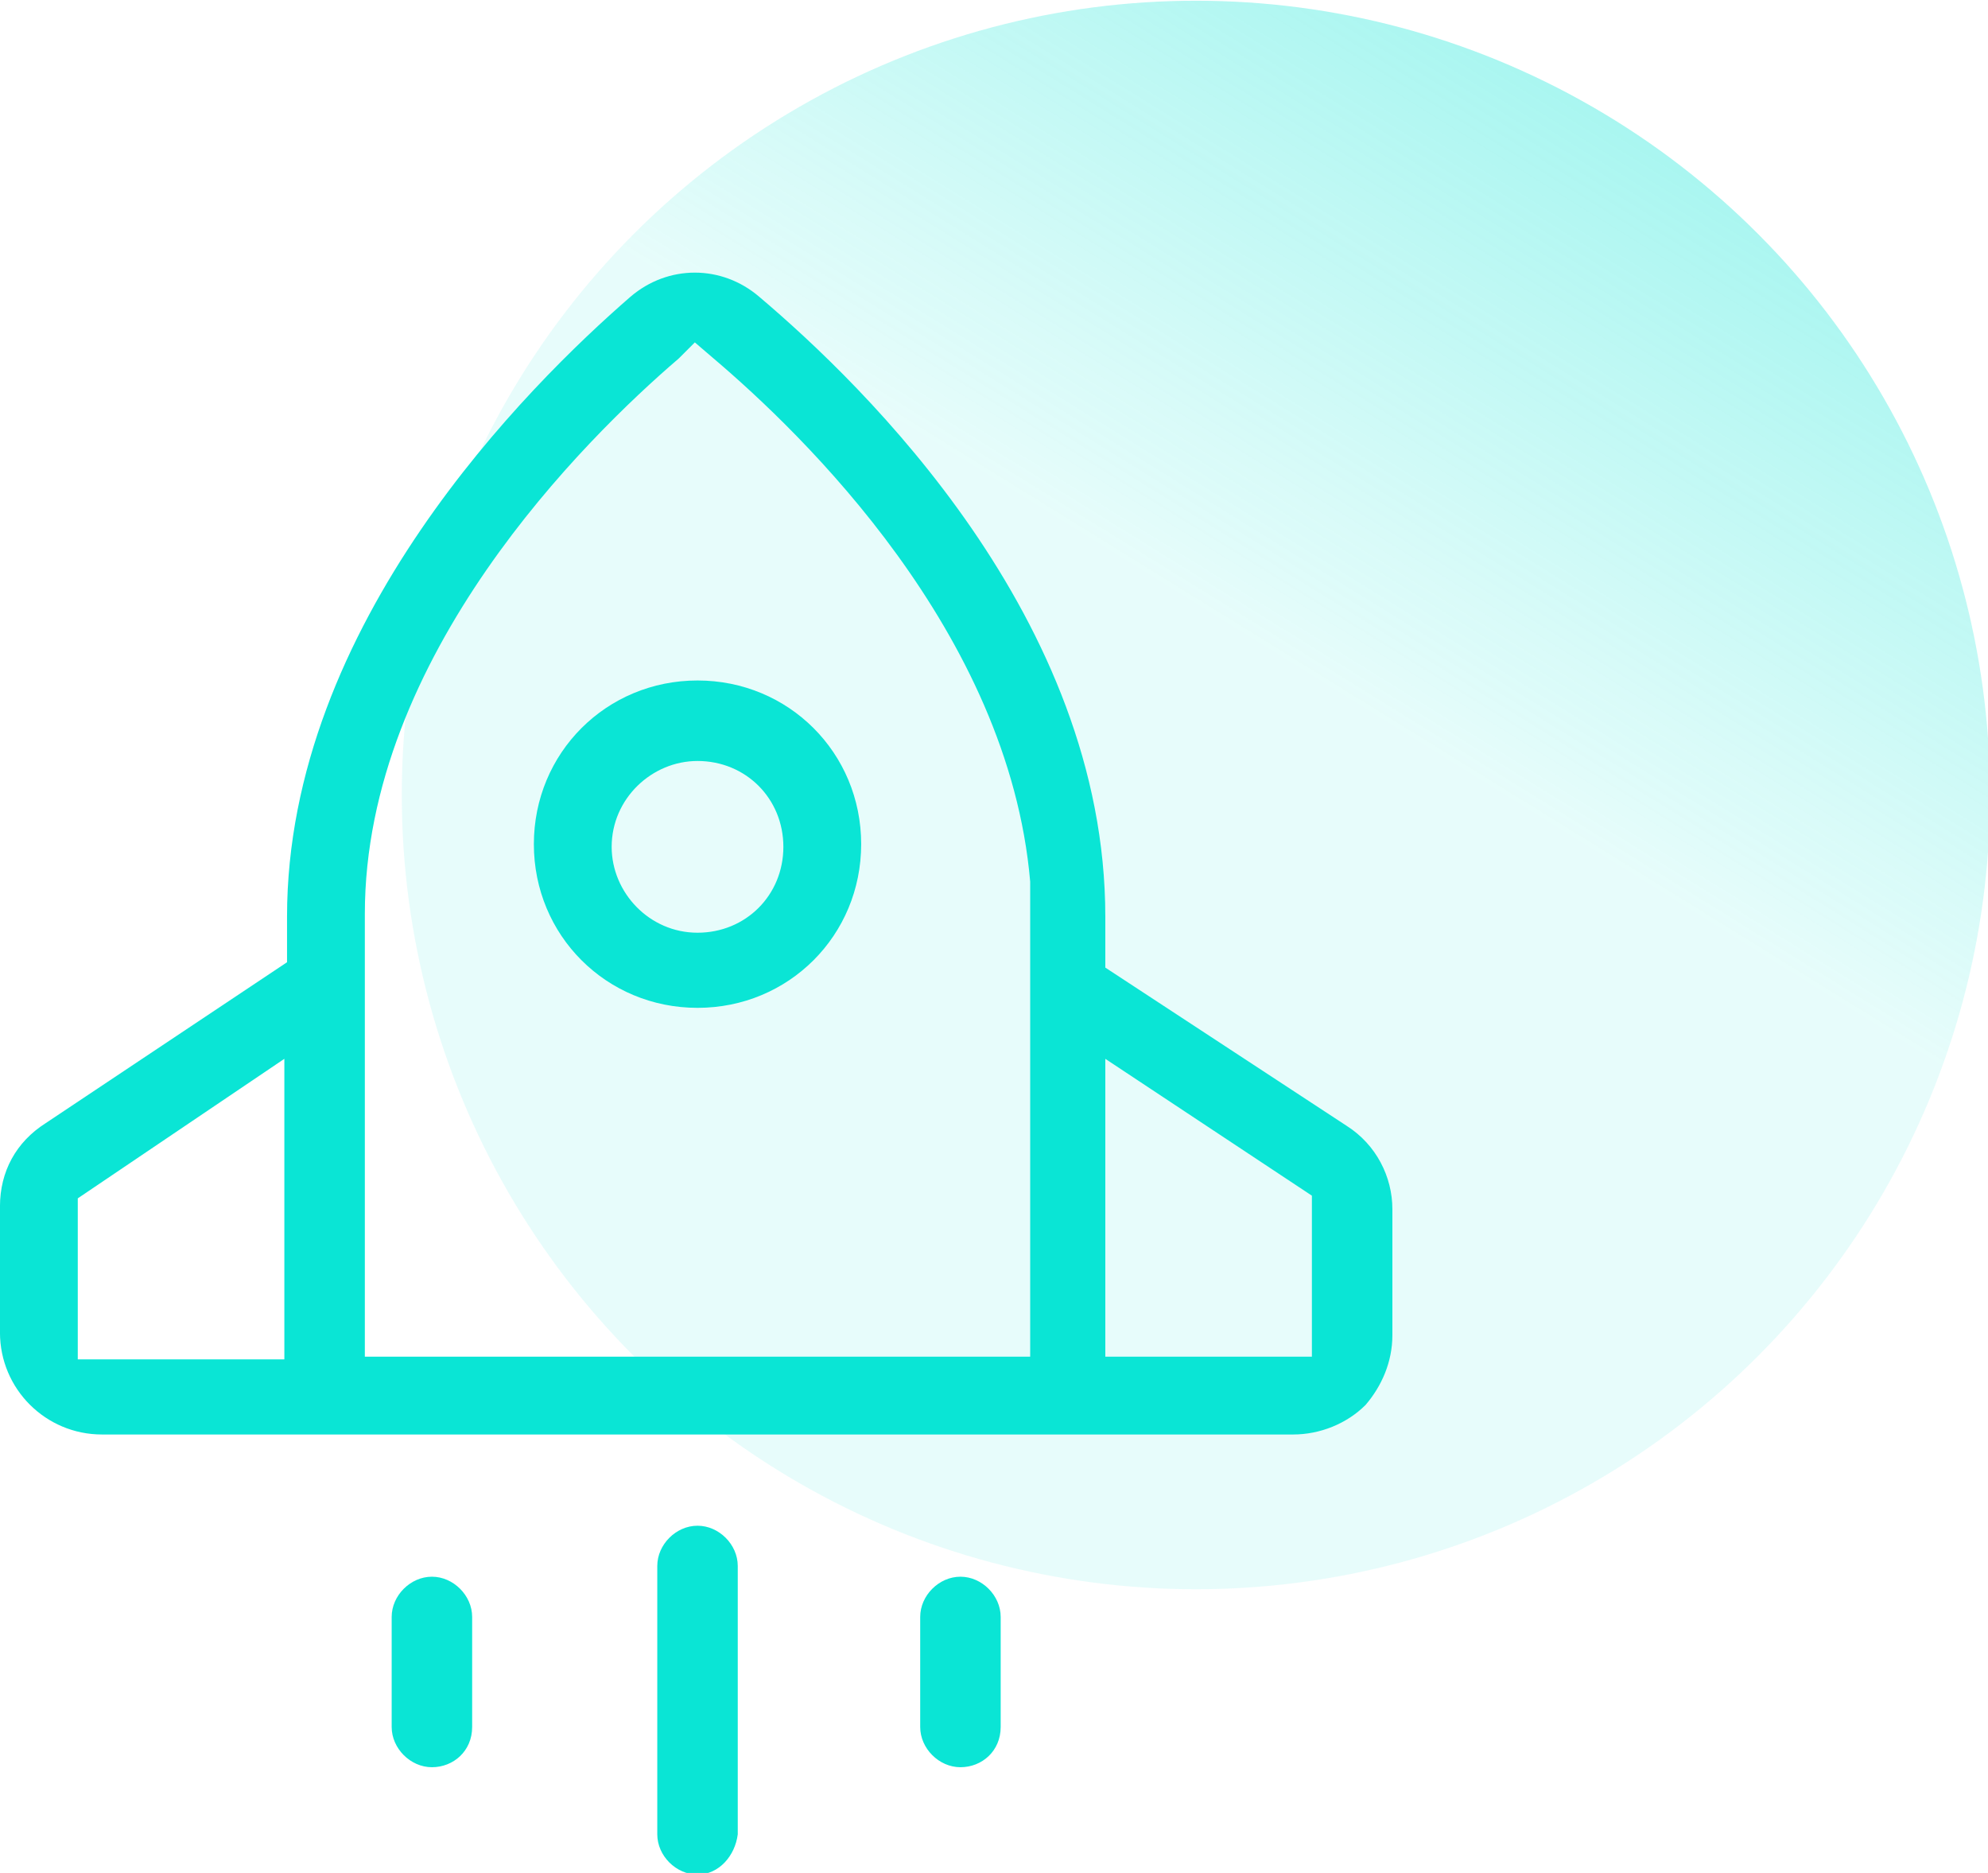 <?xml version="1.0" encoding="utf-8"?>
<!-- Generator: Adobe Illustrator 24.0.1, SVG Export Plug-In . SVG Version: 6.00 Build 0)  -->
<svg version="1.1" id="图层_1" xmlns="http://www.w3.org/2000/svg" xmlns:xlink="http://www.w3.org/1999/xlink" x="0px" y="0px"
	 viewBox="0 0 74.1 69.8" style="enableBackground:new 0 0 74.1 69.8;" xml:space="preserve">
<style type="text/css">
	.st0{fill:url(#椭圆_600_1_);}
	.st1{fill:#0AE5D5;}
</style>
<g id="组_29155" transform="translate(-1776.368 13133.045)">
	<g id="组_29107" transform="translate(712.844 -14030.818)">
		
			<linearGradient id="椭圆_600_1_" gradientUnits="userSpaceOnUse" x1="570.559" y1="1464.85" x2="571.318" y2="1466.076" gradientTransform="matrix(59.202 0 0 -59.202 -32666.893 87644.109)">
			<stop  offset="0" style="stop-color:#0AE5D5;stop-opacity:9.800000e-02"/>
			<stop  offset="1" style="stop-color:#0AE5D5"/>
		</linearGradient>
		<circle id="椭圆_600" class="st0" cx="1108.1" cy="927.4" r="29.6"/>
		<g id="组_29105" transform="translate(1063.523 907.933)">
			<path id="路径_57636" class="st1" d="M26,59.7c-0.8,0-1.5-0.7-1.5-1.5v-10c0-0.8,0.7-1.5,1.5-1.5s1.5,0.7,1.5,1.5v10
				C27.4,59,26.8,59.7,26,59.7z"/>
			<path id="路径_57637" class="st1" d="M16.1,55.7c-0.8,0-1.5-0.7-1.5-1.5v-4.1c0-0.8,0.7-1.5,1.5-1.5c0.8,0,1.5,0.7,1.5,1.5
				c0,0,0,0,0,0v4.1C17.6,55.1,16.9,55.7,16.1,55.7z"/>
			<path id="路径_57638" class="st1" d="M35.8,55.7c-0.8,0-1.5-0.7-1.5-1.5v-4.1c0-0.8,0.7-1.5,1.5-1.5s1.5,0.7,1.5,1.5l0,0v4.1
				C37.3,55.1,36.6,55.7,35.8,55.7z"/>
			<path id="路径_57639" class="st1" d="M3.8,43.3c-2.1,0-3.8-1.7-3.8-3.8v-4.7c0-1.3,0.6-2.4,1.7-3.1l9-6V24
				c0-10.9,9-19.8,12.8-23.1c1.4-1.2,3.4-1.2,4.8,0c3.9,3.3,12.9,12,12.9,23.1v1.9l9,5.9c1.1,0.7,1.7,1.9,1.7,3.1v4.7
				c0,1-0.4,1.9-1,2.6c-0.7,0.7-1.7,1.1-2.7,1.1L3.8,43.3z M41.2,40.4h7.7v-6l-7.7-5.1V40.4z M25.3,3.2c-3.5,3-11.7,11.1-11.7,20.7
				v16.5h24.8V22.7C37.6,13.4,29.9,6,26.6,3.2l-0.7-0.6L25.3,3.2z M2.9,34.5v6h7.7V29.3L2.9,34.5z"/>
			<path id="路径_57640" class="st1" d="M26,27.4c-3.4,0-6.1-2.7-6.1-6.1c0-3.4,2.7-6.1,6.1-6.1c3.4,0,6.1,2.7,6.1,6.1
				c0,0,0,0,0,0C32.1,24.7,29.4,27.4,26,27.4z M26,18.2c-1.7,0-3.2,1.4-3.2,3.2c0,1.7,1.4,3.2,3.2,3.2s3.2-1.4,3.2-3.2
				C29.2,19.6,27.8,18.2,26,18.2z"/>
		</g>
	</g>
</g>
</svg>

